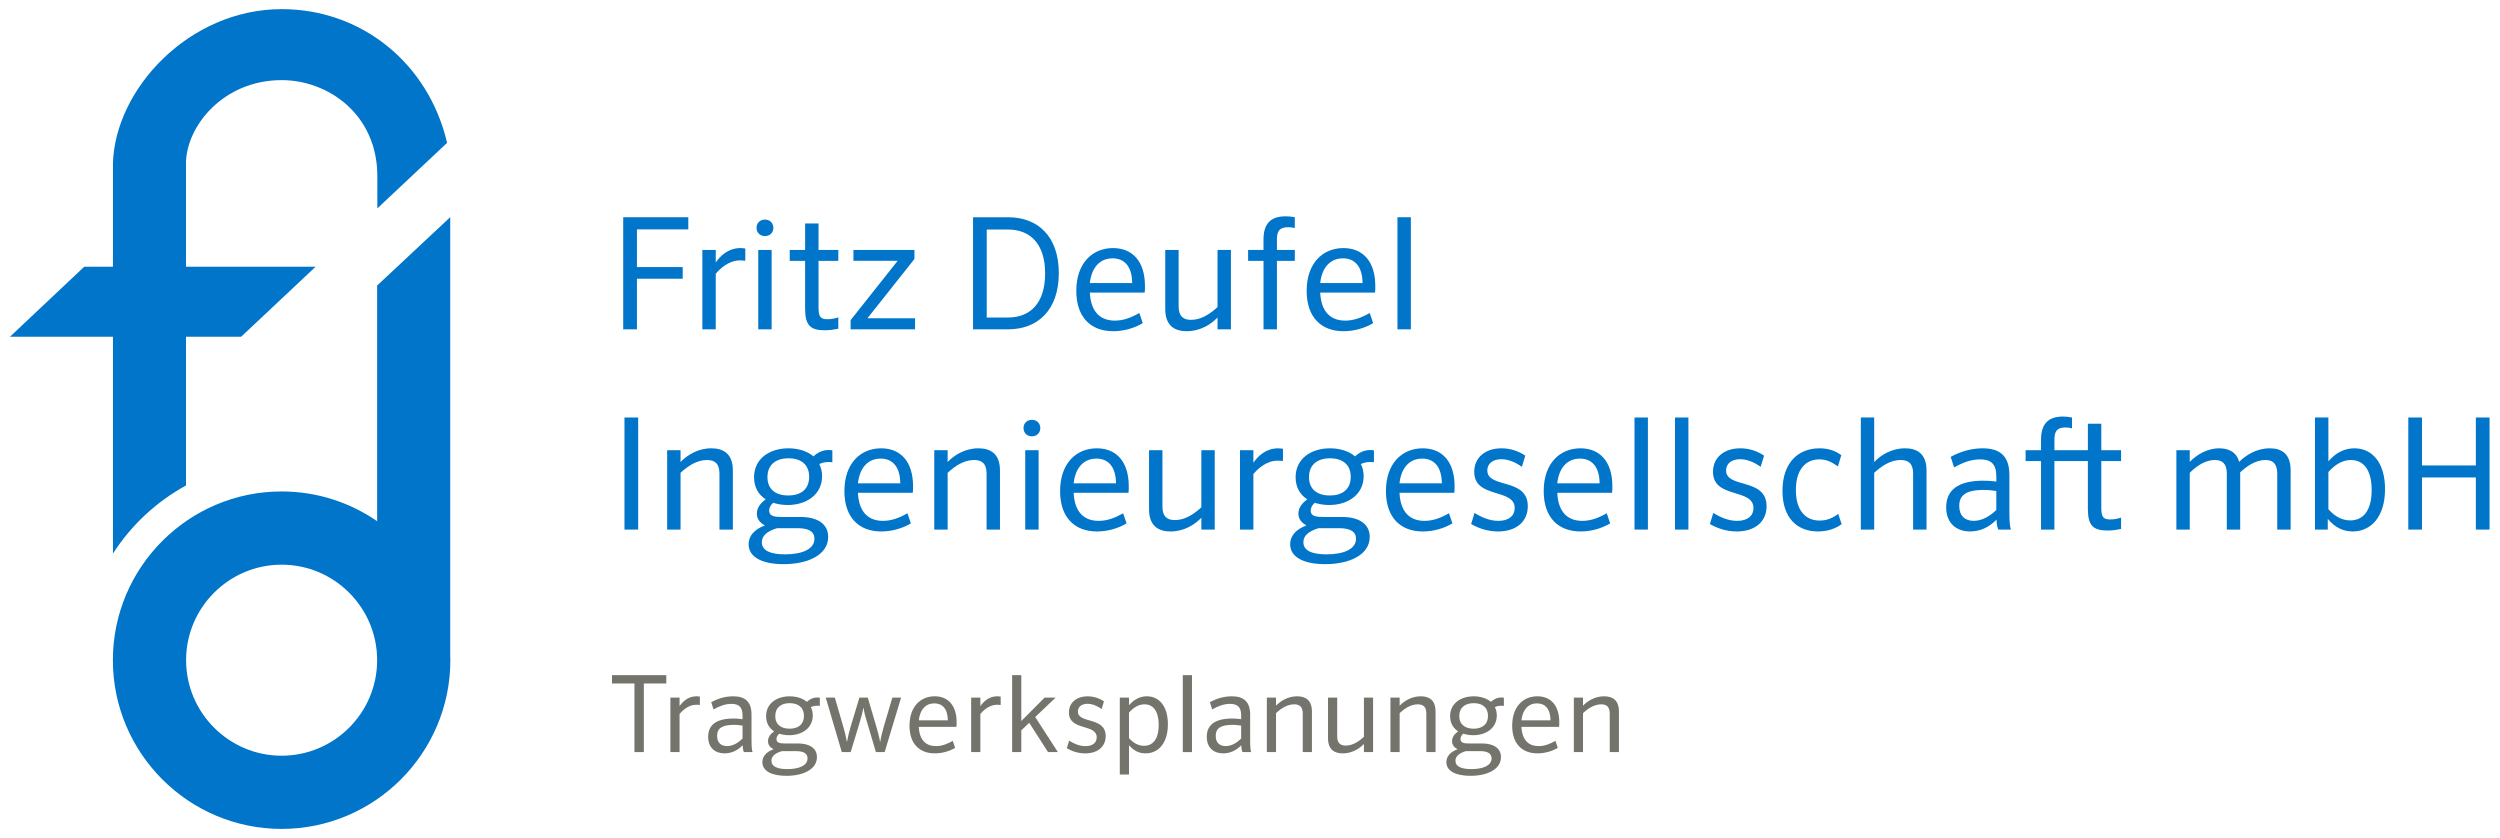 <svg xmlns="http://www.w3.org/2000/svg" xmlns:xlink="http://www.w3.org/1999/xlink" id="Ebene_1" x="0px" y="0px" width="199.5px" height="66.833px" viewBox="0 0 199.5 66.833" xml:space="preserve"><polygon fill="#0075C9" points="49.733,17.336 54.926,17.336 54.926,18.305 50.827,18.305 50.827,21.312 54.479,21.312  54.479,22.243 50.827,22.243 50.827,26.281 49.733,26.281 49.733,17.336 "></polygon><path fill="#0075C9" d="M59.475,20.802c-0.123-0.012-0.285-0.024-0.41-0.024c-0.969,0-1.664,0.732-1.949,1.068v4.436h-1.068v-6.336 h1.068v1.006c0.359-0.547,1.02-1.155,1.963-1.155c0.123,0,0.285,0.012,0.396,0.037V20.802L59.475,20.802z"></path><path fill="#0075C9" d="M61.715,18.181c0,0.373-0.275,0.658-0.672,0.658c-0.398,0-0.672-0.286-0.672-0.658 c0-0.373,0.273-0.659,0.672-0.659C61.44,17.522,61.715,17.808,61.715,18.181L61.715,18.181z M60.508,19.945h1.068v6.336h-1.068 V19.945L60.508,19.945z"></path><path fill="#0075C9" d="M63.02,19.945h1.229v-2.112h1.07v2.112h1.578v0.87h-1.578v3.678c0,0.77,0.135,0.981,0.721,0.981 c0.348,0,0.621-0.074,0.857-0.149v0.907c-0.299,0.062-0.646,0.124-1.094,0.124c-1.143,0-1.555-0.41-1.555-1.727v-3.814H63.02V19.945 L63.02,19.945z"></path><polygon fill="#0075C9" points="67.879,25.548 71.631,20.814 68.104,20.814 68.104,19.945 72.973,19.945 72.973,20.665  69.221,25.399 73.022,25.399 73.022,26.281 67.879,26.281 67.879,25.548 "></polygon><path fill="#0075C9" d="M80.444,17.336c2.385,0,4.049,1.528,4.049,4.46c0,2.957-1.688,4.485-4.049,4.485h-2.795v-8.945H80.444 L80.444,17.336z M80.444,25.337c1.738,0,2.957-1.106,2.957-3.516c0-2.398-1.219-3.504-2.957-3.504h-1.703v7.02H80.444L80.444,25.337 z"></path><path fill="#0075C9" d="M86.969,23.349c0.076,1.565,0.857,2.236,2.002,2.236c0.658,0,1.279-0.224,1.949-0.608l0.273,0.808 c-0.67,0.41-1.541,0.646-2.361,0.646c-1.764,0-2.943-1.093-2.943-3.218c0-2.224,1.291-3.416,2.932-3.416 c1.527,0,2.547,1.031,2.547,3.031c0,0.224,0,0.335-0.023,0.522H86.969L86.969,23.349z M86.969,22.591h3.379 c-0.01-1.392-0.67-1.975-1.564-1.975C87.79,20.616,87.108,21.324,86.969,22.591L86.969,22.591z"></path><path fill="#0075C9" d="M98.229,26.281h-1.07v-0.944c-0.533,0.559-1.391,1.093-2.459,1.093c-0.943,0-1.713-0.422-1.713-1.764v-4.721 h1.068v4.498c0,0.82,0.396,1.081,0.992,1.081c0.82,0,1.529-0.484,2.111-1.019v-4.559h1.07V26.281L98.229,26.281z"></path><path fill="#0075C9" d="M99.598,19.945h1.229v-0.82c0-1.218,0.512-1.864,1.777-1.864c0.248,0,0.473,0.025,0.721,0.075v0.869 c-0.211-0.062-0.385-0.074-0.521-0.074c-0.732,0-0.906,0.336-0.906,0.994v0.82h1.428v0.87h-1.428v5.467h-1.07v-5.467h-1.229V19.945 L99.598,19.945z"></path><path fill="#0075C9" d="M105.352,23.349c0.074,1.565,0.857,2.236,2,2.236c0.658,0,1.279-0.224,1.951-0.608l0.273,0.808 c-0.672,0.41-1.541,0.646-2.361,0.646c-1.764,0-2.943-1.093-2.943-3.218c0-2.224,1.291-3.416,2.932-3.416 c1.527,0,2.545,1.031,2.545,3.031c0,0.224,0,0.335-0.023,0.522H105.352L105.352,23.349z M105.352,22.591h3.379 c-0.012-1.392-0.67-1.975-1.564-1.975C106.172,20.616,105.489,21.324,105.352,22.591L105.352,22.591z"></path><polygon fill="#0075C9" points="111.518,17.336 112.586,17.336 112.586,26.281 111.518,26.281 111.518,17.336 "></polygon><polygon fill="#0075C9" points="49.833,33.316 50.926,33.316 50.926,42.261 49.833,42.261 49.833,33.316 "></polygon><path fill="#0075C9" d="M53.239,35.925h1.068v0.944c0.535-0.559,1.391-1.094,2.459-1.094c0.945,0,1.715,0.422,1.715,1.764v4.722 h-1.068V37.79c0-0.82-0.398-1.082-0.994-1.082c-0.82,0-1.527,0.484-2.111,1.02v4.534h-1.068V35.925L53.239,35.925z"></path><path fill="#0075C9" d="M62.858,40.299c-0.41,0-0.797-0.062-1.156-0.175c-0.186,0.161-0.322,0.372-0.322,0.622 c0,0.496,0.533,0.508,1.078,0.508h1.418c1.342,0,2.213,0.547,2.213,1.591c0,1.403-1.566,2.175-3.555,2.175 c-1.666,0-2.795-0.535-2.795-1.592c0-0.645,0.436-1.18,1.303-1.502c-0.396-0.199-0.645-0.51-0.645-0.945 c0-0.484,0.322-0.856,0.707-1.131c-0.57-0.371-0.93-0.955-0.93-1.764c0-1.479,1.229-2.311,2.744-2.311 c0.783,0,1.504,0.225,2.002,0.646c0.26-0.262,0.682-0.51,1.203-0.51c0.113,0,0.188,0.013,0.299,0.025v0.955 c-0.074-0.012-0.174-0.023-0.299-0.023c-0.285,0-0.533,0.062-0.744,0.162c0.137,0.271,0.223,0.583,0.223,0.969 C65.602,39.454,64.372,40.299,62.858,40.299L62.858,40.299z M62.012,42.149c-0.795,0.236-1.217,0.597-1.217,1.119 c0,0.684,0.707,0.969,1.85,0.969c1.404,0,2.348-0.436,2.348-1.242c0-0.584-0.471-0.846-1.342-0.846H62.012L62.012,42.149z  M62.907,39.541c0.957,0,1.664-0.46,1.664-1.491c0-1.043-0.732-1.479-1.652-1.479c-0.955,0-1.676,0.473-1.676,1.504 S61.975,39.541,62.907,39.541L62.907,39.541z"></path><path fill="#0075C9" d="M68.463,39.329c0.074,1.566,0.857,2.236,2,2.236c0.658,0,1.279-0.223,1.951-0.607l0.273,0.807 c-0.672,0.41-1.541,0.646-2.361,0.646c-1.764,0-2.943-1.094-2.943-3.219c0-2.223,1.291-3.416,2.932-3.416 c1.527,0,2.547,1.031,2.547,3.031c0,0.225,0,0.336-0.025,0.521H68.463L68.463,39.329z M68.463,38.571h3.379 c-0.012-1.391-0.67-1.975-1.566-1.975C69.284,36.596,68.6,37.303,68.463,38.571L68.463,38.571z"></path><path fill="#0075C9" d="M74.553,35.925h1.068v0.944c0.533-0.559,1.393-1.094,2.461-1.094c0.943,0,1.715,0.422,1.715,1.764v4.722 h-1.068V37.79c0-0.82-0.398-1.082-0.996-1.082c-0.818,0-1.527,0.484-2.111,1.02v4.534h-1.068V35.925L74.553,35.925z"></path><path fill="#0075C9" d="M83.016,34.161c0,0.373-0.271,0.658-0.67,0.658s-0.67-0.285-0.67-0.658c0-0.373,0.271-0.659,0.67-0.659 S83.016,33.788,83.016,34.161L83.016,34.161z M81.813,35.925h1.068v6.336h-1.068V35.925L81.813,35.925z"></path><path fill="#0075C9" d="M85.678,39.329c0.072,1.566,0.855,2.236,2,2.236c0.658,0,1.279-0.223,1.949-0.607l0.273,0.807 c-0.67,0.41-1.539,0.646-2.361,0.646c-1.764,0-2.943-1.094-2.943-3.219c0-2.223,1.293-3.416,2.932-3.416 c1.529,0,2.547,1.031,2.547,3.031c0,0.225,0,0.336-0.023,0.521H85.678L85.678,39.329z M85.678,38.571h3.379 c-0.014-1.391-0.672-1.975-1.566-1.975C86.497,36.596,85.815,37.303,85.678,38.571L85.678,38.571z"></path><path fill="#0075C9" d="M96.936,42.261h-1.068v-0.944c-0.535,0.559-1.391,1.094-2.459,1.094c-0.945,0-1.715-0.422-1.715-1.765 v-4.721h1.068v4.497c0,0.82,0.396,1.08,0.994,1.08c0.818,0,1.527-0.484,2.111-1.018v-4.56h1.068V42.261L96.936,42.261z"></path><path fill="#0075C9" d="M102.381,36.782c-0.125-0.012-0.285-0.023-0.41-0.023c-0.969,0-1.664,0.732-1.951,1.068v4.435h-1.068v-6.336 h1.068v1.007c0.361-0.547,1.018-1.156,1.963-1.156c0.125,0,0.287,0.013,0.398,0.037V36.782L102.381,36.782z"></path><path fill="#0075C9" d="M106.073,40.299c-0.41,0-0.795-0.062-1.156-0.175c-0.186,0.161-0.322,0.372-0.322,0.622 c0,0.496,0.533,0.508,1.08,0.508h1.418c1.342,0,2.211,0.547,2.211,1.591c0,1.403-1.566,2.175-3.555,2.175 c-1.664,0-2.795-0.535-2.795-1.592c0-0.645,0.436-1.18,1.305-1.502c-0.396-0.199-0.646-0.51-0.646-0.945 c0-0.484,0.324-0.856,0.709-1.131c-0.572-0.371-0.932-0.955-0.932-1.764c0-1.479,1.23-2.311,2.746-2.311 c0.781,0,1.504,0.225,2,0.646c0.26-0.262,0.682-0.51,1.205-0.51c0.111,0,0.186,0.013,0.299,0.025v0.955 c-0.076-0.012-0.174-0.023-0.299-0.023c-0.287,0-0.535,0.062-0.746,0.162c0.137,0.271,0.223,0.583,0.223,0.969 C108.817,39.454,107.588,40.299,106.073,40.299L106.073,40.299z M105.227,42.149c-0.795,0.236-1.217,0.597-1.217,1.119 c0,0.684,0.709,0.969,1.85,0.969c1.406,0,2.35-0.436,2.35-1.242c0-0.584-0.473-0.846-1.342-0.846H105.227L105.227,42.149z  M106.122,39.541c0.957,0,1.666-0.46,1.666-1.491c0-1.043-0.734-1.479-1.652-1.479c-0.957,0-1.678,0.473-1.678,1.504 S105.19,39.541,106.122,39.541L106.122,39.541z"></path><path fill="#0075C9" d="M111.68,39.329c0.074,1.566,0.855,2.236,1.998,2.236c0.66,0,1.279-0.223,1.949-0.607l0.275,0.807 c-0.672,0.41-1.541,0.646-2.361,0.646c-1.764,0-2.943-1.094-2.943-3.219c0-2.223,1.293-3.416,2.932-3.416 c1.529,0,2.547,1.031,2.547,3.031c0,0.225,0,0.336-0.025,0.521H111.68L111.68,39.329z M111.68,38.571h3.379 c-0.014-1.391-0.672-1.975-1.566-1.975C112.499,36.596,111.815,37.303,111.68,38.571L111.68,38.571z"></path><path fill="#0075C9" d="M121.446,37.254c-0.482-0.348-1.055-0.609-1.639-0.609c-0.709,0-1.119,0.373-1.119,0.895 c0,1.467,3.23,0.561,3.23,2.857c0,1.256-0.955,2.014-2.373,2.014c-0.795,0-1.539-0.236-2.148-0.596l0.273-0.883 c0.596,0.373,1.229,0.633,1.9,0.633c0.844,0,1.303-0.41,1.303-1.018c0-1.615-3.229-0.721-3.229-2.895 c0-1.131,0.869-1.877,2.174-1.877c0.721,0,1.367,0.225,1.9,0.584L121.446,37.254L121.446,37.254z"></path><path fill="#0075C9" d="M124.27,39.329c0.074,1.566,0.855,2.236,2,2.236c0.658,0,1.279-0.223,1.949-0.607l0.273,0.807 c-0.672,0.41-1.541,0.646-2.359,0.646c-1.766,0-2.945-1.094-2.945-3.219c0-2.223,1.293-3.416,2.932-3.416 c1.529,0,2.547,1.031,2.547,3.031c0,0.225,0,0.336-0.023,0.521H124.27L124.27,39.329z M124.27,38.571h3.379 c-0.014-1.391-0.672-1.975-1.566-1.975C125.088,36.596,124.405,37.303,124.27,38.571L124.27,38.571z"></path><polygon fill="#0075C9" points="130.434,33.316 131.502,33.316 131.502,42.261 130.434,42.261 130.434,33.316 "></polygon><polygon fill="#0075C9" points="133.667,33.316 134.735,33.316 134.735,42.261 133.667,42.261 133.667,33.316 "></polygon><path fill="#0075C9" d="M140.5,37.254c-0.484-0.348-1.057-0.609-1.641-0.609c-0.707,0-1.117,0.373-1.117,0.895 c0,1.467,3.23,0.561,3.23,2.857c0,1.256-0.957,2.014-2.373,2.014c-0.795,0-1.541-0.236-2.15-0.596l0.273-0.883 c0.598,0.373,1.23,0.633,1.9,0.633c0.846,0,1.305-0.41,1.305-1.018c0-1.615-3.23-0.721-3.23-2.895c0-1.131,0.871-1.877,2.174-1.877 c0.723,0,1.367,0.225,1.902,0.584L140.5,37.254L140.5,37.254z"></path><path fill="#0075C9" d="M146.665,37.217c-0.498-0.36-0.932-0.559-1.479-0.559c-1.068,0-1.875,0.77-1.875,2.447 c0,1.664,0.795,2.436,1.9,2.436c0.57,0,1.043-0.199,1.479-0.535l0.273,0.82c-0.484,0.359-1.131,0.584-1.889,0.584 c-1.641,0-2.832-1.057-2.832-3.242c0-2.236,1.242-3.393,2.957-3.393c0.732,0,1.279,0.211,1.738,0.547L146.665,37.217L146.665,37.217 z"></path><path fill="#0075C9" d="M148.493,33.316h1.068v3.553c0.535-0.559,1.393-1.094,2.461-1.094c0.943,0,1.715,0.422,1.715,1.764v4.722 h-1.07V37.79c0-0.82-0.396-1.082-0.992-1.082c-0.82,0-1.529,0.484-2.113,1.02v4.534h-1.068V33.316L148.493,33.316z"></path><path fill="#0075C9" d="M155.938,37.303l-0.273-0.844c0.684-0.373,1.553-0.684,2.547-0.684c1.328,0,2.137,0.559,2.137,2.137v2.908 c0,0.969,0.062,1.279,0.125,1.44h-1.006c-0.062-0.112-0.125-0.312-0.15-0.796c-0.545,0.584-1.279,0.945-2.1,0.945 c-1.105,0-1.912-0.658-1.912-1.926c0-1.354,0.92-2.125,2.969-2.125c0.262,0,0.584,0.012,1.031,0.074V38 c0-0.982-0.436-1.342-1.291-1.342C157.28,36.659,156.608,36.918,155.938,37.303L155.938,37.303z M159.305,40.696V39.18 c-0.51-0.074-0.721-0.086-0.969-0.086c-1.467,0-1.988,0.434-1.988,1.279c0,0.795,0.459,1.191,1.156,1.191 C158.186,41.565,158.821,41.168,159.305,40.696L159.305,40.696z"></path><path fill="#0075C9" d="M166.612,36.795h-2.67v5.466h-1.068v-5.466h-1.23v-0.87h1.23v-0.819c0-1.218,0.51-1.865,1.752-1.865 c0.248,0,0.473,0.025,0.721,0.075v0.87c-0.211-0.062-0.385-0.075-0.523-0.075c-0.707,0-0.881,0.336-0.881,0.995v0.819h2.67v-2.112 h1.07v2.112h1.578v0.87h-1.578v3.678c0,0.77,0.137,0.98,0.721,0.98c0.348,0,0.621-0.074,0.857-0.148v0.906 c-0.299,0.062-0.646,0.125-1.094,0.125c-1.143,0-1.555-0.41-1.555-1.729V36.795L166.612,36.795z"></path><path fill="#0075C9" d="M173.674,35.925h1.068v0.932c0.51-0.522,1.342-1.081,2.35-1.081c0.67,0,1.379,0.248,1.59,1.081 c0.533-0.522,1.367-1.081,2.447-1.081c0.969,0,1.664,0.459,1.664,1.764v4.722h-1.068V37.79c0-0.82-0.385-1.082-0.945-1.082 c-0.807,0-1.539,0.535-2.012,0.982v4.571H177.7V37.79c0-0.82-0.385-1.082-0.957-1.082c-0.758,0-1.453,0.473-2,1.02v4.534h-1.068 V35.925L173.674,35.925z"></path><path fill="#0075C9" d="M185.805,33.316v3.502c0.547-0.645,1.242-1.043,2.074-1.043c1.416,0,2.447,1.131,2.447,3.256 c0,2.223-1.131,3.379-2.584,3.379c-0.783,0-1.43-0.336-1.986-1.006v0.856h-1.02v-8.945H185.805L185.805,33.316z M185.805,37.665 v2.969c0.508,0.584,1.105,0.895,1.752,0.895c1.018,0,1.701-0.77,1.701-2.422c0-1.628-0.658-2.398-1.652-2.398 C186.936,36.708,186.338,37.068,185.805,37.665L185.805,37.665z"></path><polygon fill="#0075C9" points="192.182,33.316 193.274,33.316 193.274,37.143 197.573,37.143 197.573,33.316 198.667,33.316  198.667,42.261 197.573,42.261 197.573,38.1 193.274,38.1 193.274,42.261 192.182,42.261 192.182,33.316 "></polygon><polygon fill="#74746C" points="50.629,54.542 48.836,54.542 48.836,53.877 53.17,53.877 53.17,54.542 51.379,54.542 51.379,60.017  50.629,60.017 50.629,54.542 "></polygon><path fill="#74746C" d="M55.85,56.256l-0.281-0.018c-0.666,0-1.143,0.504-1.34,0.734v3.044h-0.732v-4.349h0.732v0.689 c0.248-0.375,0.699-0.793,1.348-0.793l0.273,0.025V56.256L55.85,56.256z"></path><path fill="#74746C" d="M56.944,56.614l-0.188-0.58c0.469-0.256,1.064-0.469,1.748-0.469c0.912,0,1.467,0.385,1.467,1.467v1.996 c0,0.666,0.043,0.879,0.086,0.989h-0.691c-0.043-0.077-0.086-0.214-0.102-0.546c-0.375,0.4-0.879,0.648-1.443,0.648 c-0.758,0-1.311-0.451-1.311-1.322c0-0.93,0.629-1.459,2.037-1.459c0.178,0,0.4,0.01,0.707,0.053v-0.299 c0-0.674-0.299-0.922-0.887-0.922C57.864,56.17,57.405,56.35,56.944,56.614L56.944,56.614z M59.254,58.942v-1.039 c-0.35-0.053-0.494-0.061-0.664-0.061c-1.008,0-1.365,0.299-1.365,0.879c0,0.545,0.314,0.818,0.793,0.818 C58.487,59.54,58.922,59.266,59.254,58.942L59.254,58.942z"></path><path fill="#74746C" d="M62.975,58.67c-0.281,0-0.545-0.043-0.793-0.121c-0.127,0.111-0.221,0.257-0.221,0.428 c0,0.341,0.365,0.35,0.74,0.35h0.973c0.922,0,1.518,0.375,1.518,1.092c0,0.963-1.074,1.492-2.439,1.492 c-1.143,0-1.916-0.367-1.916-1.092c0-0.443,0.297-0.811,0.895-1.031c-0.273-0.137-0.445-0.35-0.445-0.648 c0-0.333,0.223-0.59,0.486-0.777c-0.391-0.255-0.639-0.656-0.639-1.211c0-1.014,0.844-1.586,1.885-1.586 c0.537,0,1.033,0.154,1.373,0.443c0.178-0.178,0.469-0.35,0.828-0.35l0.203,0.018v0.656l-0.203-0.017 c-0.197,0-0.367,0.042-0.514,0.11c0.096,0.188,0.154,0.401,0.154,0.666C64.86,58.09,64.016,58.67,62.975,58.67L62.975,58.67z  M62.395,59.94c-0.545,0.162-0.834,0.41-0.834,0.768c0,0.469,0.486,0.666,1.27,0.666c0.965,0,1.611-0.299,1.611-0.854 c0-0.4-0.324-0.58-0.92-0.58H62.395L62.395,59.94z M63.01,58.149c0.656,0,1.143-0.314,1.143-1.023c0-0.717-0.504-1.014-1.135-1.014 c-0.656,0-1.15,0.324-1.15,1.031S62.37,58.149,63.01,58.149L63.01,58.149z"></path><path fill="#74746C" d="M67.174,60.017l-1.279-4.349h0.725l0.666,2.293c0.152,0.529,0.23,0.845,0.289,1.221h0.018 c0.059-0.35,0.195-0.896,0.299-1.229l0.689-2.285h0.666l0.672,2.275c0.088,0.291,0.24,0.836,0.309,1.238h0.018 c0.059-0.385,0.162-0.793,0.289-1.229l0.674-2.285h0.699l-1.312,4.349h-0.699l-0.666-2.243c-0.17-0.571-0.264-0.887-0.324-1.279 h-0.018c-0.051,0.35-0.18,0.803-0.322,1.279l-0.684,2.243H67.174L67.174,60.017z"></path><path fill="#74746C" d="M73.319,58.004c0.051,1.074,0.588,1.535,1.371,1.535c0.453,0,0.879-0.154,1.34-0.418l0.188,0.555 c-0.459,0.281-1.057,0.443-1.619,0.443c-1.211,0-2.021-0.75-2.021-2.209c0-1.527,0.887-2.346,2.014-2.346 c1.047,0,1.748,0.709,1.748,2.082c0,0.152,0,0.23-0.02,0.357H73.319L73.319,58.004z M73.319,57.485h2.318 c-0.008-0.955-0.461-1.356-1.074-1.356C73.881,56.128,73.411,56.614,73.319,57.485L73.319,57.485z"></path><path fill="#74746C" d="M79.854,56.256l-0.283-0.018c-0.664,0-1.141,0.504-1.338,0.734v3.044h-0.734v-4.349h0.734v0.689 c0.248-0.375,0.699-0.793,1.348-0.793l0.273,0.025V56.256L79.854,56.256z"></path><polygon fill="#74746C" points="80.768,53.877 81.5,53.877 81.5,57.536 83.36,55.668 84.239,55.668 82.61,57.219 84.418,60.017  83.633,60.017 82.133,57.68 81.5,58.278 81.5,60.017 80.768,60.017 80.768,53.877 "></polygon><path fill="#74746C" d="M87.909,56.581c-0.334-0.238-0.725-0.418-1.127-0.418c-0.484,0-0.766,0.256-0.766,0.613 c0,1.008,2.217,0.385,2.217,1.963c0,0.86-0.658,1.381-1.629,1.381c-0.547,0-1.057-0.162-1.475-0.41l0.186-0.605 c0.41,0.256,0.844,0.436,1.307,0.436c0.578,0,0.895-0.281,0.895-0.699c0-1.109-2.217-0.494-2.217-1.987 c0-0.776,0.596-1.288,1.492-1.288c0.494,0,0.938,0.154,1.305,0.401L87.909,56.581L87.909,56.581z"></path><path fill="#74746C" d="M90.094,55.668v0.613c0.375-0.443,0.852-0.717,1.424-0.717c0.973,0,1.68,0.777,1.68,2.234 c0,1.527-0.775,2.32-1.783,2.32c-0.52,0-0.945-0.213-1.32-0.648v2.337H89.36v-6.14H90.094L90.094,55.668z M90.094,56.862V58.9 c0.35,0.401,0.758,0.614,1.203,0.614c0.697,0,1.168-0.529,1.168-1.664c0-1.117-0.453-1.645-1.135-1.645 C90.87,56.206,90.461,56.452,90.094,56.862L90.094,56.862z"></path><polygon fill="#74746C" points="94.387,53.877 95.12,53.877 95.12,60.017 94.387,60.017 94.387,53.877 "></polygon><path fill="#74746C" d="M96.733,56.614l-0.188-0.58c0.469-0.256,1.066-0.469,1.75-0.469c0.91,0,1.467,0.385,1.467,1.467v1.996 c0,0.666,0.041,0.879,0.084,0.989h-0.691c-0.043-0.077-0.084-0.214-0.102-0.546c-0.375,0.4-0.877,0.648-1.441,0.648 c-0.76,0-1.312-0.451-1.312-1.322c0-0.93,0.631-1.459,2.037-1.459c0.18,0,0.4,0.01,0.709,0.053v-0.299 c0-0.674-0.301-0.922-0.889-0.922C97.655,56.17,97.194,56.35,96.733,56.614L96.733,56.614z M99.045,58.942v-1.039 c-0.352-0.053-0.494-0.061-0.666-0.061c-1.008,0-1.365,0.299-1.365,0.879c0,0.545,0.316,0.818,0.793,0.818 C98.276,59.54,98.711,59.266,99.045,58.942L99.045,58.942z"></path><path fill="#74746C" d="M101.094,55.668h0.732v0.647c0.367-0.384,0.955-0.751,1.689-0.751c0.646,0,1.176,0.291,1.176,1.211v3.241 h-0.732v-3.069c0-0.564-0.273-0.742-0.684-0.742c-0.562,0-1.049,0.332-1.449,0.699v3.112h-0.732V55.668L101.094,55.668z"></path><path fill="#74746C" d="M109.573,60.017h-0.732V59.37c-0.367,0.383-0.955,0.75-1.689,0.75c-0.648,0-1.176-0.29-1.176-1.211v-3.24 h0.732v3.086c0,0.563,0.273,0.742,0.684,0.742c0.561,0,1.047-0.332,1.449-0.699v-3.129h0.732V60.017L109.573,60.017z"></path><path fill="#74746C" d="M110.958,55.668h0.734v0.647c0.367-0.384,0.955-0.751,1.689-0.751c0.646,0,1.176,0.291,1.176,1.211v3.241 h-0.734v-3.069c0-0.564-0.271-0.742-0.682-0.742c-0.562,0-1.049,0.332-1.449,0.699v3.112h-0.734V55.668L110.958,55.668z"></path><path fill="#74746C" d="M117.561,58.67c-0.281,0-0.545-0.043-0.793-0.121c-0.127,0.111-0.221,0.257-0.221,0.428 c0,0.341,0.365,0.35,0.74,0.35h0.973c0.922,0,1.518,0.375,1.518,1.092c0,0.963-1.074,1.492-2.438,1.492 c-1.143,0-1.92-0.367-1.92-1.092c0-0.443,0.299-0.811,0.896-1.031c-0.273-0.137-0.443-0.35-0.443-0.648 c0-0.333,0.221-0.59,0.486-0.777c-0.393-0.255-0.641-0.656-0.641-1.211c0-1.014,0.844-1.586,1.885-1.586 c0.537,0,1.031,0.154,1.373,0.443c0.18-0.178,0.469-0.35,0.828-0.35l0.205,0.018v0.656l-0.205-0.017 c-0.197,0-0.367,0.042-0.514,0.11c0.096,0.188,0.154,0.401,0.154,0.666C119.446,58.09,118.602,58.67,117.561,58.67L117.561,58.67z  M116.981,59.94c-0.545,0.162-0.836,0.41-0.836,0.768c0,0.469,0.486,0.666,1.271,0.666c0.965,0,1.611-0.299,1.611-0.854 c0-0.4-0.324-0.58-0.92-0.58H116.981L116.981,59.94z M117.596,58.149c0.656,0,1.143-0.314,1.143-1.023 c0-0.717-0.504-1.014-1.135-1.014c-0.656,0-1.152,0.324-1.152,1.031S116.956,58.149,117.596,58.149L117.596,58.149z"></path><path fill="#74746C" d="M121.411,58.004c0.053,1.074,0.588,1.535,1.373,1.535c0.451,0,0.879-0.154,1.34-0.418l0.188,0.555 c-0.461,0.281-1.059,0.443-1.621,0.443c-1.211,0-2.02-0.75-2.02-2.209c0-1.527,0.885-2.346,2.012-2.346 c1.049,0,1.748,0.709,1.748,2.082c0,0.152,0,0.23-0.018,0.357H121.411L121.411,58.004z M121.411,57.485h2.32 c-0.01-0.955-0.461-1.356-1.076-1.356C121.973,56.128,121.504,56.614,121.411,57.485L121.411,57.485z"></path><path fill="#74746C" d="M125.592,55.668h0.732v0.647c0.367-0.384,0.955-0.751,1.689-0.751c0.648,0,1.178,0.291,1.178,1.211v3.241 h-0.734v-3.069c0-0.564-0.273-0.742-0.682-0.742c-0.562,0-1.051,0.332-1.451,0.699v3.112h-0.732V55.668L125.592,55.668z"></path><path fill="#0075C9" d="M35.928,17.33l-5.832,5.455v18.807c-2.17-1.494-4.793-2.374-7.623-2.374c-7.426,0-13.465,6.04-13.465,13.464 s6.039,13.465,13.465,13.465c7.424,0,13.465-6.041,13.465-13.465c0-0.125-0.008-0.25-0.01-0.375V17.33L35.928,17.33z M22.473,60.305 c-4.201,0-7.623-3.418-7.623-7.623c0-4.203,3.422-7.621,7.623-7.621c4.203,0,7.623,3.418,7.623,7.621 C30.096,56.887,26.676,60.305,22.473,60.305L22.473,60.305z"></path><path fill="#0075C9" d="M14.844,38.741V26.87h4.4l5.943-5.585H14.844v-8.251H14.84c0.02-2.937,2.947-6.64,7.643-6.64 c3.703,0,7.629,2.737,7.629,7.661c0,0.951,0,2.573,0,2.573l5.566-5.229C34.184,5.005,28.809,0.729,22.483,0.729 c-7.404,0-13.307,6.388-13.469,12.305v0.017l-0.002,0.028l0.002,0.016v8.19H6.721L0.797,26.87h8.217v17.304 C10.469,41.909,12.473,40.036,14.844,38.741L14.844,38.741z"></path><g></g><g></g><g></g><g></g><g></g><g></g></svg>